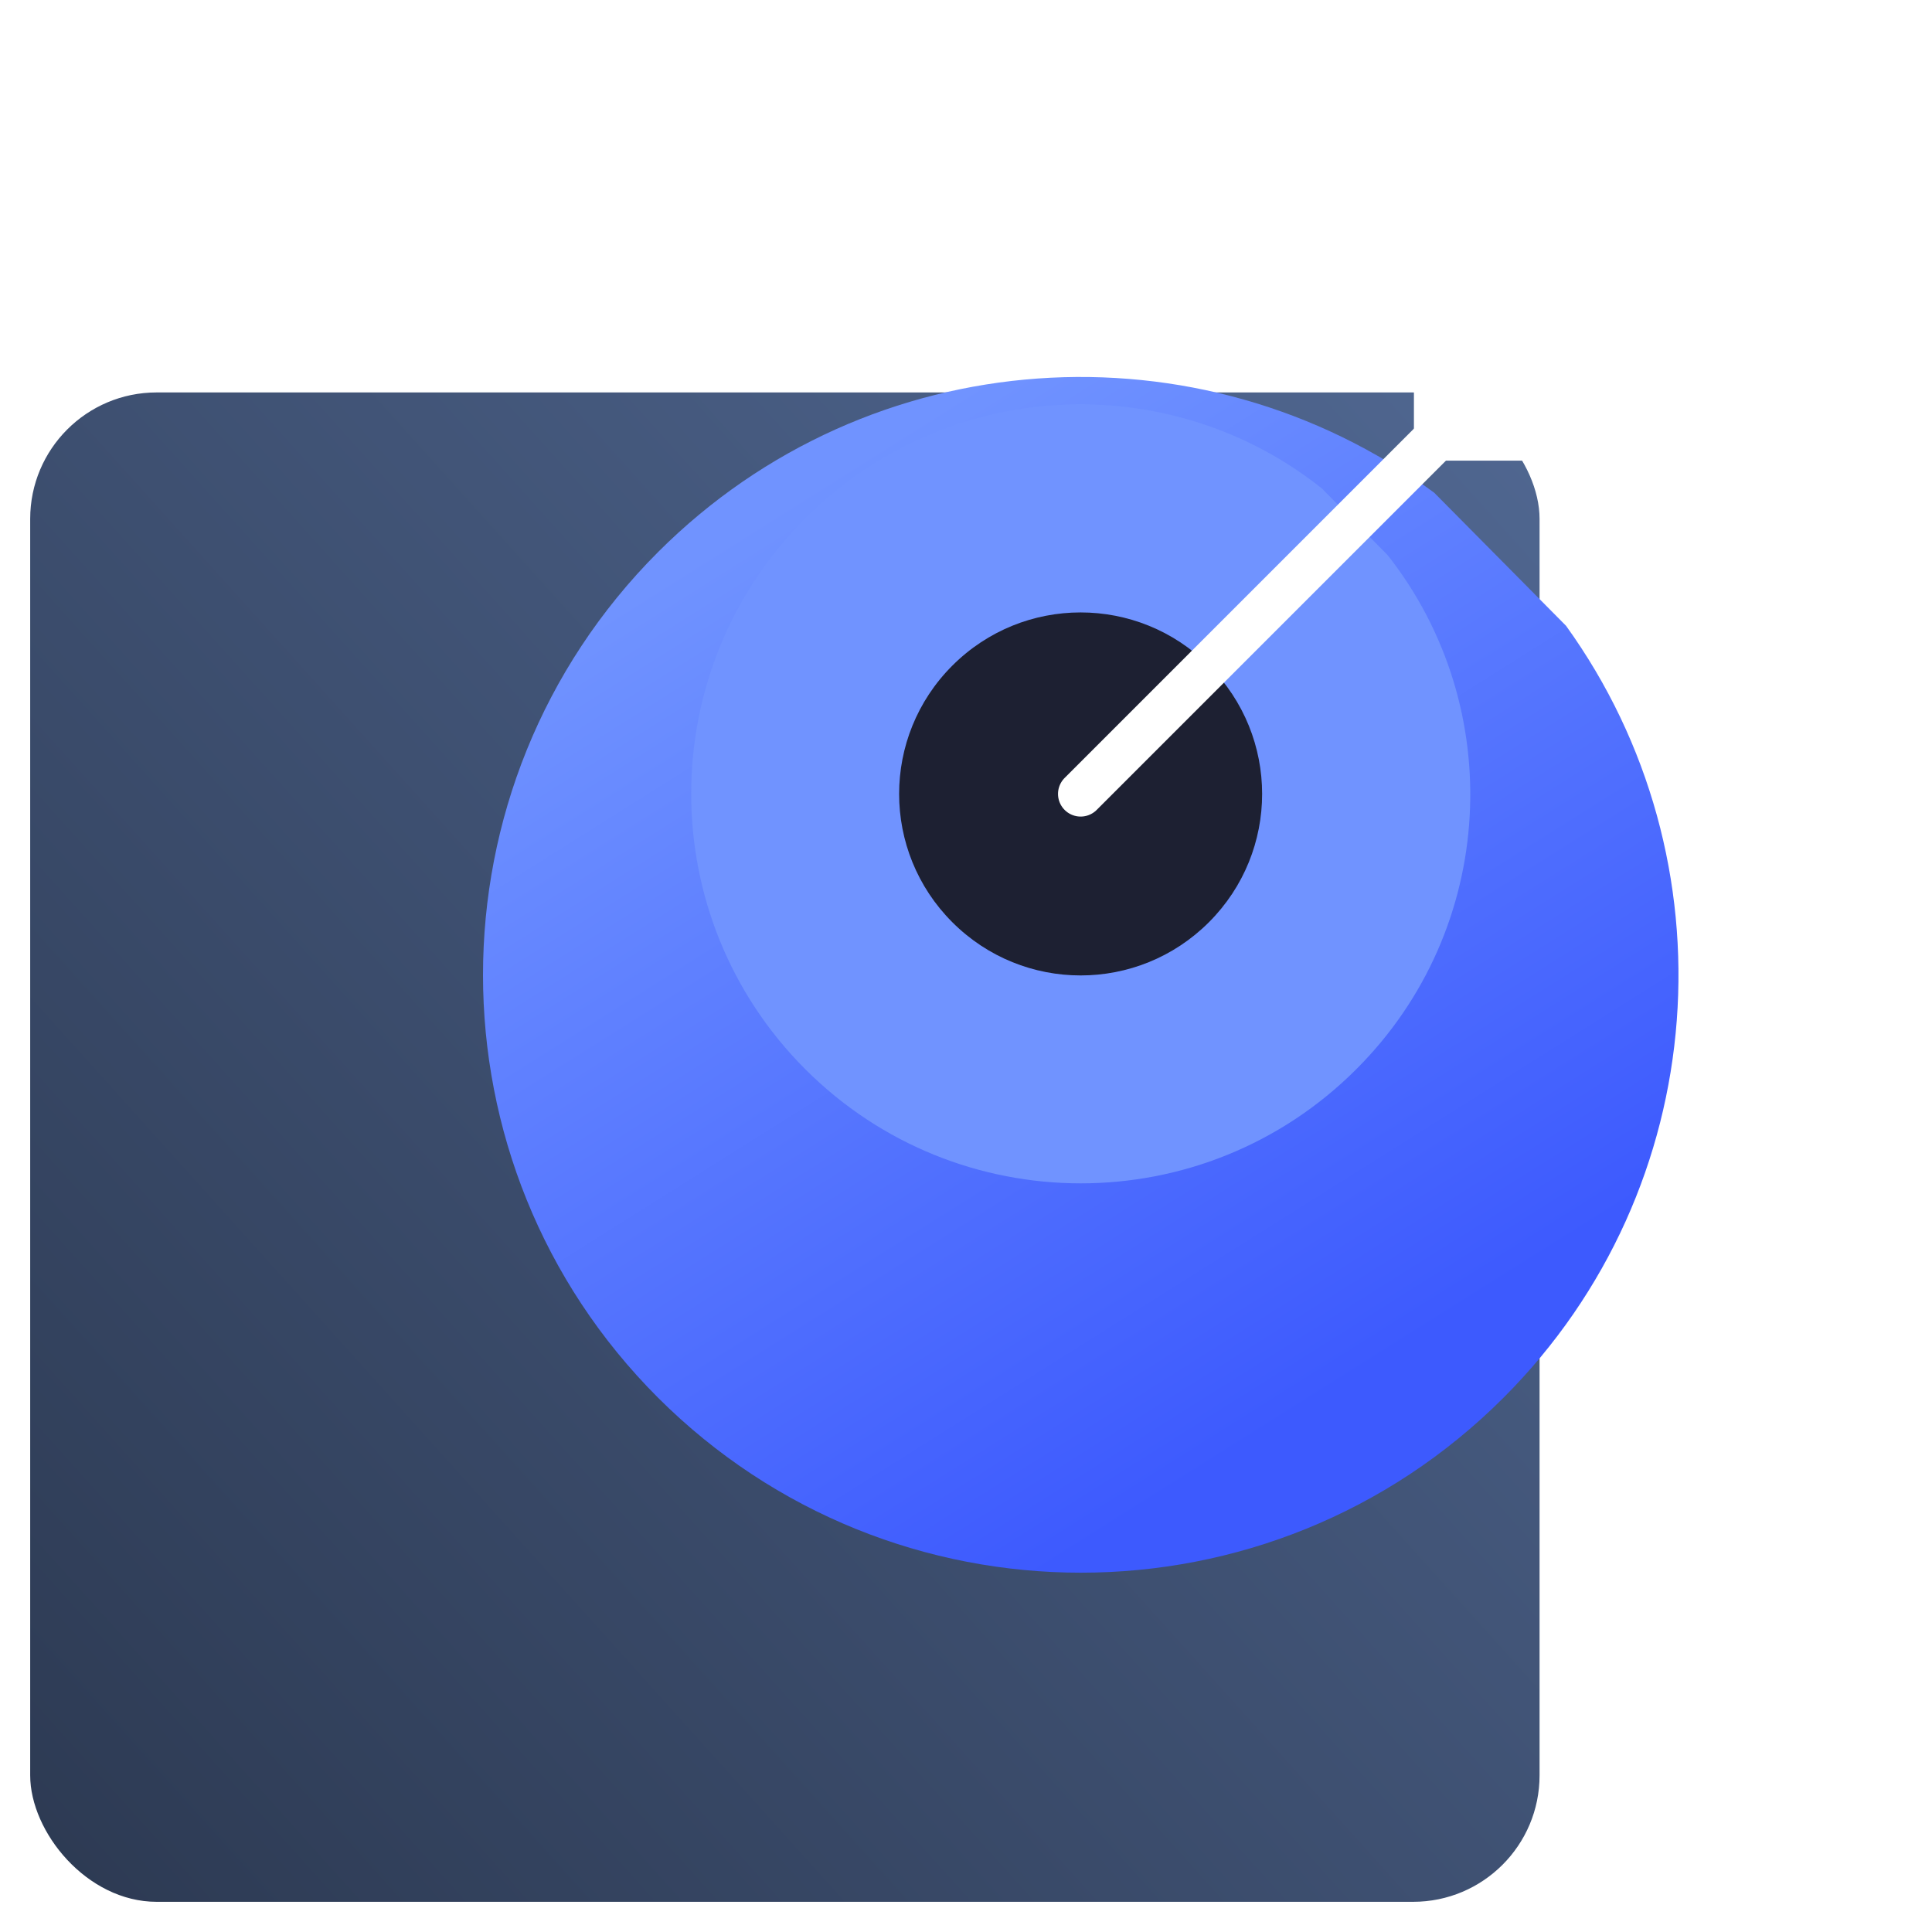 <svg width="64" height="64" viewBox="0 0 64 64" fill="none" xmlns="http://www.w3.org/2000/svg">
<rect x="1" y="13" width="50" height="50" rx="4.189" fill="url(#paint0_linear_91_145)"/>
<g filter="url(#filter0_d_91_145)">
<path d="M51.877 14.73C57.458 22.47 56.767 33.34 49.807 40.3C42.078 48.03 29.538 48.03 21.797 40.3C14.068 32.57 14.068 20.03 21.797 12.29C28.808 5.28 39.758 4.62 47.508 10.32" fill="url(#paint1_linear_91_145)"/>
</g>
<path d="M45.968 18.39C49.938 23.43 49.587 30.77 44.928 35.42C39.888 40.46 31.718 40.46 26.677 35.42C21.637 30.38 21.637 22.21 26.677 17.17C31.358 12.49 38.737 12.16 43.788 16.18" fill="#7093FF"/>
<path d="M40.047 30.55C37.697 32.9 33.897 32.9 31.547 30.55C29.197 28.2 29.197 24.4 31.547 22.05C33.897 19.7 37.697 19.7 40.047 22.05C42.397 24.4 42.397 28.2 40.047 30.55Z" fill="#1D2032"/>
<path d="M54.918 1V7.19H61.098L53.778 14.51H47.588V8.33L54.918 1Z" fill="white" stroke="white" stroke-width="1.5" stroke-linecap="round" stroke-linejoin="round"/>
<path d="M47.588 14.51L35.798 26.3" stroke="white" stroke-width="1.5" stroke-linecap="round" stroke-linejoin="round"/>
<defs>
<filter id="filter0_d_91_145" x="9" y="5.488" width="53.602" height="53.61" filterUnits="userSpaceOnUse" color-interpolation-filters="sRGB">
<feFlood flood-opacity="0" result="BackgroundImageFix"/>
<feColorMatrix in="SourceAlpha" type="matrix" values="0 0 0 0 0 0 0 0 0 0 0 0 0 0 0 0 0 0 127 0" result="hardAlpha"/>
<feOffset dy="6"/>
<feGaussianBlur stdDeviation="3.5"/>
<feColorMatrix type="matrix" values="0 0 0 0 0 0 0 0 0 0 0 0 0 0 0 0 0 0 0.3 0"/>
<feBlend mode="normal" in2="BackgroundImageFix" result="effect1_dropShadow_91_145"/>
<feBlend mode="normal" in="SourceGraphic" in2="effect1_dropShadow_91_145" result="shape"/>
</filter>
<linearGradient id="paint0_linear_91_145" x1="-2.078" y1="-45.952" x2="-119.981" y2="60.203" gradientUnits="userSpaceOnUse">
<stop stop-color="#506791"/>
<stop offset="1" stop-color="#000104"/>
</linearGradient>
<linearGradient id="paint1_linear_91_145" x1="10.331" y1="20.477" x2="28.788" y2="49.812" gradientUnits="userSpaceOnUse">
<stop stop-color="#7093FF"/>
<stop offset="1" stop-color="#3D5AFE"/>
</linearGradient>
</defs>
</svg>
